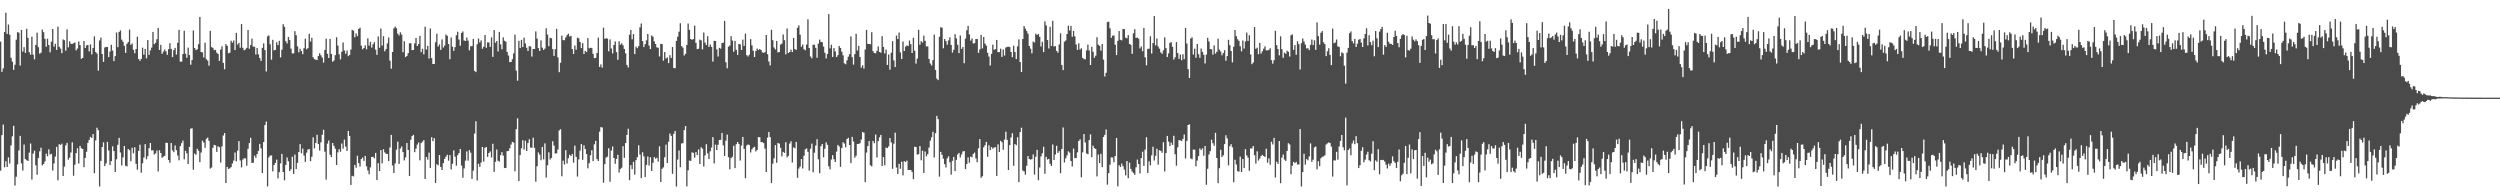 <svg xmlns="http://www.w3.org/2000/svg" width="1920" height="150"><path d="M0 31.951h1v99.141H0zM1 55.186h1v48.601H1zM2 52.507h1v43.128H2zM3 24.553h1v103.969H3zM4 9.790h1v114.005H4zM5 26.077h1v102.158H5zM6 18.857h1v102.007H6zM7 26.641h1v98.967H7zM8 44.379h1v67.300H8zM9 47.320h1v57.405H9zM10 53.648h1v42.964H10zM11 49.691h1v92.800H11zM12 30.472h1v105.263H12zM13 24.690h1v101.505H13zM14 25.103h1v90.474H14zM15 50.340h1v53.995H15zM16 22.985h1v102.465H16zM17 39.617h1v91.328H17zM18 36.204h1v74.813H18zM19 40.529h1v81.647H19zM20 22.124h1v100.897H20zM21 29.074h1v94.551H21zM22 40.074h1v77.116H22zM23 42.033h1v68.214H23zM24 28.215h1v109.669H24zM25 41.937h1v75.999H25zM26 45.582h1v70.089H26zM27 34.472h1v92.486H27zM28 25.106h1v109.107H28zM29 36.257h1v85.058H29zM30 41.228h1v74.994H30zM31 40.458h1v73.000H31zM32 22.727h1v104.288H32zM33 24.729h1v101.242H33zM34 29.817h1v94.166H34zM35 35.897h1v82.135H35zM36 29.770h1v90.248H36zM37 34.562h1v80.123H37zM38 40.251h1v78.435H38zM39 31.991h1v86.104H39zM40 22.280h1v108.696H40zM41 35.819h1v89.735H41zM42 33.624h1v86.588H42zM43 38.342h1v74.472H43zM44 20.423h1v118.044H44zM45 35.941h1v74.793H45zM46 37.336h1v73.976H46zM47 40.862h1v69.470H47zM48 30.241h1v104.932H48zM49 30.889h1v97.063H49zM50 38.928h1v72.760H50zM51 22.541h1v87.195H51zM52 36.333h1v86.303H52zM53 31.733h1v89.361H53zM54 33.636h1v83.482H54zM55 33.814h1v75.451H55zM56 33.188h1v101.787H56zM57 32.605h1v93.932H57zM58 38.643h1v78.960H58zM59 37.258h1v76.622H59zM60 31.835h1v93.770H60zM61 34.638h1v77.427H61zM62 45.182h1v68.661H62zM63 44.481h1v69.954H63zM64 31.507h1v96.911H64zM65 36.811h1v84.421H65zM66 34.886h1v81.669H66zM67 34.550h1v75.164H67zM68 39.491h1v67.920H68zM69 34.056h1v71.057H69zM70 41.753h1v64.157H70zM71 36.882h1v66.070H71zM72 27.899h1v105.132H72zM73 39.967h1v67.856H73zM74 41.052h1v57.073H74zM75 54.285h1v45.714H75zM76 31.069h1v112.126H76zM77 28.827h1v94.720H77zM78 41.496h1v71.388H78zM79 47.524h1v61.788H79zM80 36.478h1v91.049H80zM81 36.016h1v89.464H81zM82 36.159h1v72.779H82zM83 43.865h1v71.685H83zM84 39.591h1v87.225H84zM85 34.377h1v89.353H85zM86 38.807h1v73.555H86zM87 46.960h1v69.035H87zM88 43.091h1v89.009H88zM89 24.983h1v97.370H89zM90 36.238h1v74.986H90zM91 24.545h1v81.359H91zM92 23.344h1v93.773H92zM93 30.405h1v96.721H93zM94 32.064h1v88.807H94zM95 35.162h1v76.954H95zM96 40.666h1v86.652H96zM97 33.622h1v94.189H97zM98 32.357h1v82.068H98zM99 22.741h1v92.684H99zM100 34.395h1v89.459H100zM101 33.432h1v80.033H101zM102 38.231h1v79.542H102zM103 40.896h1v72.227H103zM104 37.614h1v88.260H104zM105 28.178h1v102.146H105zM106 45.319h1v70.617H106zM107 46.687h1v64.414H107zM108 45.140h1v87.499H108zM109 36.634h1v88.792H109zM110 41.970h1v79.040H110zM111 37.562h1v73.133H111zM112 44.782h1v77.541H112zM113 30.750h1v89.219H113zM114 42.151h1v71.608H114zM115 38.675h1v71.163H115zM116 36.556h1v78.996H116zM117 24.507h1v90.917H117zM118 33.943h1v84.760H118zM119 32.888h1v84.898H119zM120 30.138h1v85.478H120zM121 21.382h1v110.294H121zM122 38.415h1v76.965H122zM123 34.439h1v83.068H123zM124 41.297h1v79.879H124zM125 39.648h1v80.636H125zM126 38.055h1v81.629H126zM127 39.444h1v70.183H127zM128 42.089h1v67.706H128zM129 37.755h1v85.200H129zM130 33.200h1v91.794H130zM131 37.606h1v72.215H131zM132 43.841h1v71.589H132zM133 38.503h1v78.367H133zM134 36.783h1v74.922H134zM135 41.905h1v73.467H135zM136 32.834h1v86.609H136zM137 22.948h1v100.186H137zM138 47.306h1v64.912H138zM139 47.366h1v62.614H139zM140 41.496h1v66.482H140zM141 23.629h1v98.739H141zM142 41.209h1v74.613H142zM143 44.353h1v73.406H143zM144 36.583h1v89.422H144zM145 42.275h1v70.587H145zM146 49.714h1v49.061H146zM147 46.113h1v52.408H147zM148 23.329h1v107.002H148zM149 36.852h1v81.114H149zM150 38.522h1v80.379H150zM151 37.816h1v76.470H151zM152 33.929h1v81.896H152zM153 13.014h1v111.527H153zM154 39.953h1v77.208H154zM155 40.266h1v67.761H155zM156 44.132h1v65.394H156zM157 32.752h1v80.783H157zM158 45.487h1v61.125H158zM159 46.532h1v59.147H159zM160 50.424h1v57.697H160zM161 23.642h1v105.838H161zM162 36.168h1v92.515H162zM163 36.784h1v76.764H163zM164 38.526h1v72.714H164zM165 38.226h1v73.432H165zM166 40.454h1v76.182H166zM167 41.478h1v70.926H167zM168 46.738h1v66.360H168zM169 38.085h1v86.773H169zM170 35.589h1v76.846H170zM171 48.291h1v55.819H171zM172 53.214h1v48.976H172zM173 33.858h1v106.738H173zM174 35.235h1v92.963H174zM175 40.925h1v88.891H175zM176 40.484h1v88.769H176zM177 31.283h1v97.083H177zM178 32.759h1v92.808H178zM179 31.078h1v92.275H179zM180 38.466h1v78.698H180zM181 25.180h1v98.758H181zM182 34.227h1v81.486H182zM183 32.917h1v75.492H183zM184 36.681h1v86.607H184zM185 18.485h1v110.062H185zM186 36.712h1v85.843H186zM187 38.627h1v82.847H187zM188 37.999h1v83.678H188zM189 36.745h1v90.551H189zM190 23.023h1v91.267H190zM191 37.403h1v72.473H191zM192 34.600h1v71.214H192zM193 29.642h1v95.510H193zM194 35.813h1v89.179H194zM195 35.883h1v83.662H195zM196 41.840h1v79.350H196zM197 36.839h1v81.480H197zM198 41.712h1v74.158H198zM199 44.581h1v65.939H199zM200 46.817h1v67.158H200zM201 36.758h1v96.149H201zM202 33.355h1v75.738H202zM203 38.475h1v57.555H203zM204 54.907h1v38.497H204zM205 27.891h1v115.281H205zM206 27.200h1v93.686H206zM207 33.994h1v85.433H207zM208 45.838h1v73.540H208zM209 30.553h1v101.091H209zM210 38.648h1v88.088H210zM211 38.306h1v86.835H211zM212 32.532h1v90.032H212zM213 34.700h1v102.291H213zM214 31.340h1v100.879H214zM215 44.069h1v81.418H215zM216 38.189h1v79.957H216zM217 18.579h1v113.529H217zM218 20.590h1v117.895H218zM219 31.682h1v95.011H219zM220 33.376h1v87.573H220zM221 28.423h1v95.429H221zM222 30.768h1v100.663H222zM223 37.400h1v92.602H223zM224 41.014h1v79.340H224zM225 41.007h1v92.541H225zM226 23.939h1v94.719H226zM227 27.009h1v102.832H227zM228 35.598h1v89.499H228zM229 40.193h1v76.538H229zM230 37.480h1v73.237H230zM231 39.239h1v78.449H231zM232 41.619h1v72.505H232zM233 37.018h1v82.408H233zM234 29.754h1v94.535H234zM235 37.828h1v79.427H235zM236 36.969h1v77.919H236zM237 25.972h1v88.481H237zM238 31.965h1v91.846H238zM239 29.078h1v91.355H239zM240 43.955h1v61.492H240zM241 45.417h1v68.542H241zM242 45.821h1v63.991H242zM243 46.149h1v57.396H243zM244 43.029h1v67.614H244zM245 40.912h1v74.749H245zM246 42.513h1v66.783H246zM247 44.249h1v59.227H247zM248 48.099h1v51.554H248zM249 38.336h1v78.121H249zM250 29.673h1v108.270H250zM251 41.324h1v68.945H251zM252 44.541h1v63.351H252zM253 29.849h1v88.962H253zM254 41.424h1v79.173H254zM255 47.368h1v62.451H255zM256 46.512h1v65.507H256zM257 42.395h1v71.807H257zM258 28.602h1v98.050H258zM259 34.997h1v82.039H259zM260 41.710h1v72.894H260zM261 45.642h1v70.869H261zM262 39.761h1v70.400H262zM263 32.638h1v81.538H263zM264 38.797h1v68.409H264zM265 41.263h1v71.263H265zM266 38.827h1v77.131H266zM267 43.168h1v57.382H267zM268 42.215h1v62.181H268zM269 38.043h1v103.981H269zM270 22.921h1v112.091H270zM271 23.562h1v111.902H271zM272 28.596h1v98.039H272zM273 25.685h1v103.066H273zM274 27.736h1v91.855H274zM275 22.210h1v103.018H275zM276 21.250h1v106.666H276zM277 35.077h1v87.038H277zM278 37.859h1v83.146H278zM279 36.877h1v86.728H279zM280 34.826h1v84.892H280zM281 37.826h1v89.921H281zM282 29.459h1v101.475H282zM283 35.040h1v98.821H283zM284 32.097h1v96.490H284zM285 36.559h1v84.030H285zM286 34.004h1v86.383H286zM287 32.393h1v89.151H287zM288 38.147h1v79.330H288zM289 42.162h1v96.114H289zM290 28.014h1v97.304H290zM291 36.649h1v94.729H291zM292 21.920h1v93.307H292zM293 34.967h1v90.535H293zM294 27.811h1v86.850H294zM295 39.394h1v77.654H295zM296 37.714h1v80.397H296zM297 33.324h1v84.953H297zM298 28.843h1v94.832H298zM299 46.563h1v66.696H299zM300 52.716h1v50.839H300zM301 39.931h1v87.134H301zM302 21.800h1v111.095H302zM303 20.385h1v105.109H303zM304 21.677h1v93.266H304zM305 25.851h1v82.946H305zM306 27.236h1v98.651H306zM307 24.807h1v89.246H307zM308 26.555h1v85.910H308zM309 40.083h1v76.726H309zM310 31.708h1v91.501H310zM311 43.848h1v77.054H311zM312 42.948h1v66.854H312zM313 40.840h1v74.379H313zM314 33.251h1v101.935H314zM315 33.153h1v74.158H315zM316 38.506h1v66.009H316zM317 38.364h1v65.190H317zM318 33.321h1v83.553H318zM319 29.116h1v85.048H319zM320 35.336h1v75.740H320zM321 33.846h1v75.558H321zM322 27.552h1v95.566H322zM323 40.057h1v69.816H323zM324 37.404h1v71.452H324zM325 41.730h1v65.889H325zM326 20.486h1v117.007H326zM327 38.032h1v82.540H327zM328 35.170h1v87.383H328zM329 44.956h1v72.249H329zM330 21.856h1v107.107H330zM331 44.664h1v60.713H331zM332 49.146h1v59.314H332zM333 49.078h1v57.014H333zM334 32.440h1v108.052H334zM335 25.921h1v100.173H335zM336 35.718h1v91.288H336zM337 34.165h1v84.857H337zM338 38.273h1v89.939H338zM339 30.251h1v100.302H339zM340 36.496h1v88.770H340zM341 34.997h1v87.063H341zM342 26.516h1v93.789H342zM343 27.436h1v91.403H343zM344 33.788h1v89.617H344zM345 45.494h1v73.579H345zM346 28.754h1v101.331H346zM347 35.767h1v90.025H347zM348 39.041h1v76.467H348zM349 36.177h1v84.139H349zM350 27.095h1v100.134H350zM351 24.384h1v94.817H351zM352 30.380h1v87.165H352zM353 35.114h1v79.316H353zM354 25.287h1v101.852H354zM355 24.158h1v112.353H355zM356 31.058h1v98.277H356zM357 31.510h1v91.891H357zM358 28.811h1v87.471H358zM359 31.216h1v92.167H359zM360 38.666h1v76.629H360zM361 35.541h1v81.709H361zM362 35.452h1v101.915H362zM363 29.880h1v101.181H363zM364 54.442h1v48.181H364zM365 55.354h1v37.768H365zM366 34.000h1v104.615H366zM367 29.573h1v96.256H367zM368 32.595h1v95.547H368zM369 31.034h1v93.797H369zM370 37.405h1v75.480H370zM371 35.883h1v88.209H371zM372 26.877h1v86.658H372zM373 36.667h1v76.259H373zM374 32.554h1v87.937H374zM375 32.604h1v84.906H375zM376 35.973h1v80.283H376zM377 28.700h1v92.216H377zM378 43.661h1v66.731H378zM379 23.028h1v108.953H379zM380 32.827h1v91.438H380zM381 31.473h1v83.373H381zM382 39.531h1v83.894H382zM383 24.485h1v99.609H383zM384 34.038h1v85.133H384zM385 37.860h1v78.998H385zM386 28.737h1v90.792H386zM387 31.284h1v97.791H387zM388 32.054h1v96.874H388zM389 39.893h1v76.222H389zM390 42.658h1v73.285H390zM391 47.650h1v66.301H391zM392 47.627h1v63.447H392zM393 45.461h1v63.506H393zM394 41.027h1v68.513H394zM395 26.585h1v105.016H395zM396 54.215h1v44.994H396zM397 61.993h1v28.891H397zM398 31.353h1v107.735H398zM399 36.892h1v82.194H399zM400 30.619h1v83.240H400zM401 36.129h1v71.574H401zM402 28.921h1v85.981H402zM403 33.382h1v74.675H403zM404 36.654h1v79.337H404zM405 39.214h1v70.726H405zM406 35.439h1v71.583H406zM407 35.716h1v77.616H407zM408 43.485h1v70.012H408zM409 37.641h1v68.162H409zM410 37.610h1v75.963H410zM411 24.112h1v115.447H411zM412 29.657h1v98.049H412zM413 36.933h1v80.141H413zM414 39.176h1v79.582H414zM415 31.032h1v92.049H415zM416 36.605h1v76.250H416zM417 38.326h1v84.113H417zM418 37.346h1v72.770H418zM419 21.727h1v114.605H419zM420 26.539h1v100.398H420zM421 35.456h1v81.537H421zM422 29.019h1v93.484H422zM423 29.381h1v91.925H423zM424 37.666h1v70.844H424zM425 42.976h1v68.905H425zM426 37.787h1v80.177H426zM427 22.127h1v95.583H427zM428 44.079h1v70.778H428zM429 55.434h1v44.743H429zM430 48.252h1v50.991H430zM431 27.418h1v107.953H431zM432 30.836h1v92.532H432zM433 30.858h1v95.523H433zM434 28.717h1v86.582H434zM435 26.961h1v98.659H435zM436 25.892h1v95.609H436zM437 28.012h1v90.824H437zM438 27.480h1v92.302H438zM439 37.669h1v80.606H439zM440 41.472h1v83.399H440zM441 34.981h1v76.827H441zM442 38.186h1v82.263H442zM443 28.990h1v106.629H443zM444 29.387h1v93.040H444zM445 32.256h1v83.481H445zM446 36.916h1v73.750H446zM447 33.109h1v89.620H447zM448 41.470h1v70.141H448zM449 38.993h1v75.430H449zM450 39.995h1v78.351H450zM451 29.305h1v99.991H451zM452 37.082h1v88.243H452zM453 36.653h1v82.566H453zM454 36.893h1v78.478H454zM455 41.364h1v82.370H455zM456 44.684h1v66.161H456zM457 44.426h1v63.781H457zM458 40.716h1v81.473H458zM459 28.858h1v94.796H459zM460 51.411h1v49.707H460zM461 49.481h1v48.169H461zM462 51.923h1v45.958H462zM463 21.254h1v119.078H463zM464 29.807h1v96.299H464zM465 29.334h1v91.684H465zM466 29.627h1v90.673H466zM467 39.436h1v74.419H467zM468 30.258h1v109.309H468zM469 37.228h1v78.442H469zM470 41.013h1v71.476H470zM471 34.553h1v86.803H471zM472 31.774h1v94.015H472zM473 40.017h1v82.065H473zM474 45.939h1v72.943H474zM475 31.670h1v100.829H475zM476 34.314h1v95.449H476zM477 33.218h1v95.561H477zM478 34.817h1v77.492H478zM479 37.556h1v83.659H479zM480 40.972h1v68.898H480zM481 49.878h1v53.754H481zM482 51.803h1v47.053H482zM483 26.692h1v111.721H483zM484 22.997h1v103.803H484zM485 30.185h1v99.711H485zM486 26.185h1v98.152H486zM487 41.514h1v92.574H487zM488 35.808h1v87.175H488zM489 36.990h1v83.744H489zM490 35.427h1v76.196H490zM491 20.991h1v97.719H491zM492 18.005h1v118.823H492zM493 31.516h1v85.434H493zM494 36.164h1v83.882H494zM495 33.914h1v102.077H495zM496 30.997h1v95.600H496zM497 26.040h1v94.142H497zM498 34.962h1v92.192H498zM499 37.689h1v83.042H499zM500 27.212h1v104.114H500zM501 28.231h1v96.821H501zM502 31.736h1v88.951H502zM503 33.800h1v88.085H503zM504 36.339h1v84.786H504zM505 36.695h1v87.408H505zM506 43.378h1v69.031H506zM507 33.587h1v106.222H507zM508 33.881h1v95.749H508zM509 46.602h1v81.949H509zM510 39.920h1v80.871H510zM511 44.979h1v66.084H511zM512 44.084h1v81.161H512zM513 48.488h1v60.380H513zM514 42.375h1v60.238H514zM515 44.504h1v59.834H515zM516 36.139h1v97.315H516zM517 52.224h1v50.529H517zM518 52.443h1v48.120H518zM519 31.381h1v111.863H519zM520 28.177h1v94.401H520zM521 24.307h1v91.241H521zM522 17.891h1v110.491H522zM523 35.371h1v74.861H523zM524 36.614h1v73.327H524zM525 42.652h1v57.219H525zM526 41.385h1v55.454H526zM527 34.469h1v108.643H527zM528 18.100h1v112.726H528zM529 22.958h1v100.315H529zM530 29.968h1v93.632H530zM531 30.625h1v86.390H531zM532 29.930h1v87.529H532zM533 19.655h1v101.365H533zM534 32.994h1v83.790H534zM535 37.734h1v81.349H535zM536 37.414h1v77.361H536zM537 30.475h1v95.517H537zM538 30.986h1v82.102H538zM539 37.955h1v76.272H539zM540 25.008h1v102.913H540zM541 32.734h1v86.604H541zM542 34.633h1v76.123H542zM543 27.815h1v89.937H543zM544 36.076h1v86.099H544zM545 34.226h1v81.928H545zM546 35.988h1v77.339H546zM547 47.304h1v57.995H547zM548 31.348h1v94.118H548zM549 31.491h1v79.566H549zM550 37.885h1v77.298H550zM551 43.406h1v67.821H551zM552 36.786h1v70.745H552zM553 37.368h1v70.072H553zM554 33.069h1v69.022H554zM555 32.785h1v78.808H555zM556 16.008h1v103.775H556zM557 47.811h1v60.233H557zM558 52.489h1v50.888H558zM559 35.858h1v84.862H559zM560 34.921h1v95.098H560zM561 27.775h1v93.618H561zM562 31.119h1v89.241H562zM563 39.737h1v72.211H563zM564 31.362h1v97.784H564zM565 38.240h1v72.487H565zM566 42.189h1v66.866H566zM567 33.725h1v76.855H567zM568 34.051h1v89.222H568zM569 38.382h1v73.386H569zM570 30.398h1v74.791H570zM571 35.263h1v79.029H571zM572 25.821h1v111.023H572zM573 42.345h1v69.396H573zM574 43.377h1v67.526H574zM575 41.941h1v69.461H575zM576 30.055h1v87.048H576zM577 34.834h1v79.878H577zM578 38.968h1v74.451H578zM579 43.794h1v68.926H579zM580 39.187h1v77.135H580zM581 37.285h1v77.936H581zM582 38.473h1v66.778H582zM583 37.641h1v67.798H583zM584 38.419h1v70.669H584zM585 40.174h1v68.998H585zM586 40.554h1v69.348H586zM587 40.075h1v74.075H587zM588 26.857h1v105.280H588zM589 41.639h1v64.053H589zM590 47.260h1v54.046H590zM591 50.240h1v55.066H591zM592 22.816h1v117.801H592zM593 30.877h1v94.823H593zM594 36.508h1v85.075H594zM595 38.009h1v73.470H595zM596 31.426h1v93.592H596zM597 40.296h1v69.474H597zM598 39.943h1v70.403H598zM599 34.193h1v79.310H599zM600 33.480h1v86.656H600zM601 26.492h1v90.164H601zM602 30.853h1v86.605H602zM603 41.772h1v67.457H603zM604 21.815h1v99.024H604zM605 40.682h1v78.952H605zM606 39.920h1v70.385H606zM607 38.099h1v70.422H607zM608 40.005h1v84.796H608zM609 29.146h1v84.011H609zM610 37.674h1v76.263H610zM611 38.276h1v70.722H611zM612 21.358h1v115.212H612zM613 19.439h1v110.050H613zM614 26.682h1v101.277H614zM615 35.953h1v86.182H615zM616 34.187h1v95.262H616zM617 37.818h1v81.789H617zM618 38.610h1v76.085H618zM619 34.228h1v79.744H619zM620 14.829h1v101.766H620zM621 36.901h1v94.163H621zM622 43.368h1v70.823H622zM623 44.762h1v65.544H623zM624 34.380h1v97.950H624zM625 34.348h1v82.966H625zM626 36.687h1v75.081H626zM627 44.316h1v62.601H627zM628 33.525h1v88.860H628zM629 30.395h1v102.598H629zM630 32.154h1v80.152H630zM631 32.471h1v78.102H631zM632 35.803h1v84.963H632zM633 40.476h1v73.743H633zM634 44.925h1v64.447H634zM635 41.396h1v69.850H635zM636 10.843h1v116.852H636zM637 37.141h1v92.942H637zM638 34.353h1v88.157H638zM639 43.700h1v75.432H639zM640 36.959h1v85.332H640zM641 39.520h1v84.884H641zM642 43.851h1v72.602H642zM643 42.415h1v68.899H643zM644 35.254h1v77.232H644zM645 36.833h1v91.302H645zM646 39.658h1v74.065H646zM647 42.504h1v66.727H647zM648 48.632h1v61.662H648zM649 49.343h1v63.825H649zM650 46.358h1v60.408H650zM651 43.543h1v62.268H651zM652 41.624h1v69.716H652zM653 27.937h1v97.334H653zM654 43.871h1v61.236H654zM655 49.593h1v59.040H655zM656 41.559h1v79.531H656zM657 25.966h1v93.612H657zM658 38.751h1v71.862H658zM659 35.204h1v75.352H659zM660 43.724h1v66.235H660zM661 51.912h1v55.298H661zM662 50.131h1v51.258H662zM663 52.676h1v49.262H663zM664 37.987h1v101.935H664zM665 22.935h1v94.267H665zM666 33.701h1v78.532H666zM667 33.815h1v74.449H667zM668 33.983h1v92.916H668zM669 24.731h1v103.073H669zM670 39.293h1v68.931H670zM671 40.699h1v69.292H671zM672 40.884h1v62.446H672zM673 39.027h1v81.930H673zM674 35.620h1v72.819H674zM675 39.957h1v65.521H675zM676 40.491h1v63.110H676zM677 27.785h1v99.713H677zM678 36.051h1v84.601H678zM679 41.040h1v85.910H679zM680 38.057h1v75.303H680zM681 49.856h1v63.892H681zM682 41.865h1v70.568H682zM683 53.503h1v52.502H683zM684 40.503h1v68.917H684zM685 31.594h1v98.045H685zM686 46.370h1v63.987H686zM687 51.516h1v50.356H687zM688 27.269h1v101.399H688zM689 29.993h1v103.569H689zM690 25.004h1v100.831H690zM691 40.242h1v89.323H691zM692 45.297h1v78.894H692zM693 31.864h1v102.823H693zM694 39.178h1v84.613H694zM695 35.842h1v88.632H695zM696 34.898h1v88.423H696zM697 35.273h1v95.318H697zM698 31.139h1v99.390H698zM699 33.871h1v96.733H699zM700 40.699h1v91.366H700zM701 28.988h1v108.653H701zM702 38.889h1v73.803H702zM703 48.835h1v64.049H703zM704 44.999h1v73.775H704zM705 22.873h1v95.568H705zM706 34.364h1v77.824H706zM707 31.570h1v91.491H707zM708 32.668h1v83.106H708zM709 27.356h1v105.480H709zM710 31.323h1v85.061H710zM711 35.690h1v84.358H711zM712 35.627h1v82.778H712zM713 45.280h1v68.095H713zM714 48.718h1v59.313H714zM715 50.302h1v55.109H715zM716 46.172h1v55.023H716zM717 26.600h1v94.326H717zM718 53.710h1v48.593H718zM719 60.384h1v28.592H719zM720 61.546h1v29.947H720zM721 28.211h1v107.481H721zM722 20.966h1v95.679H722zM723 21.217h1v97.712H723zM724 37.069h1v84.795H724zM725 29.997h1v96.076H725zM726 31.600h1v96.992H726zM727 34.289h1v87.382H727zM728 31.040h1v88.973H728zM729 28.672h1v96.023H729zM730 34.519h1v99.629H730zM731 40.400h1v83.104H731zM732 38.237h1v82.265H732zM733 26.271h1v105.121H733zM734 29.466h1v93.312H734zM735 34.392h1v84.219H735zM736 40.794h1v76.652H736zM737 27.261h1v93.666H737zM738 37.549h1v81.033H738zM739 36.074h1v80.323H739zM740 48.571h1v67.394H740zM741 29.654h1v100.169H741zM742 23.234h1v102.754H742zM743 19.872h1v100.934H743zM744 26.474h1v98.523H744zM745 31.190h1v89.095H745zM746 29.565h1v91.214H746zM747 33.366h1v84.800H747zM748 33.164h1v84.015H748zM749 30.011h1v91.687H749zM750 29.880h1v94.706H750zM751 40.627h1v73.244H751zM752 37.916h1v68.865H752zM753 26.792h1v109.779H753zM754 37.190h1v98.182H754zM755 28.434h1v84.736H755zM756 33.472h1v78.086H756zM757 35.028h1v73.905H757zM758 40.492h1v79.920H758zM759 43.436h1v68.132H759zM760 50.316h1v64.932H760zM761 41.363h1v71.580H761zM762 34.291h1v79.900H762zM763 38.191h1v75.135H763zM764 37.731h1v75.325H764zM765 30.681h1v104.417H765zM766 40.047h1v70.813H766zM767 40.024h1v76.738H767zM768 37.399h1v70.749H768zM769 43.737h1v65.515H769zM770 38.045h1v76.990H770zM771 42.666h1v64.555H771zM772 36.544h1v64.637H772zM773 35.924h1v71.456H773zM774 35.882h1v94.675H774zM775 36.141h1v75.329H775zM776 39.955h1v65.625H776zM777 43.932h1v58.440H777zM778 35.120h1v92.177H778zM779 39.993h1v70.650H779zM780 45.361h1v66.189H780zM781 35.591h1v69.836H781zM782 30.278h1v109.590H782zM783 47.624h1v53.849H783zM784 55.344h1v42.737H784zM785 29.944h1v101.008H785zM786 19.948h1v111.623H786zM787 21.955h1v112.173H787zM788 23.807h1v103.469H788zM789 25.834h1v94.015H789zM790 35.349h1v86.746H790zM791 37.396h1v85.205H791zM792 40.954h1v81.260H792zM793 31.900h1v86.724H793zM794 32.614h1v101.463H794zM795 25.788h1v94.567H795zM796 26.883h1v88.139H796zM797 26.075h1v112.321H797zM798 28.259h1v100.367H798zM799 35.681h1v84.448H799zM800 32.110h1v85.671H800zM801 40.036h1v72.681H801zM802 16.457h1v116.973H802zM803 19.507h1v100.913H803zM804 30.696h1v91.821H804zM805 37.207h1v84.812H805zM806 20.575h1v105.218H806zM807 35.265h1v92.198H807zM808 15.979h1v94.962H808zM809 35.684h1v87.186H809zM810 35.428h1v83.275H810zM811 39.080h1v72.910H811zM812 40.454h1v77.000H812zM813 34.126h1v81.928H813zM814 25.618h1v107.416H814zM815 49.850h1v64.594H815zM816 53.876h1v44.011H816zM817 32.075h1v92.715H817zM818 31.080h1v90.503H818zM819 26.104h1v93.247H819zM820 19.771h1v96.459H820zM821 23.379h1v93.870H821zM822 19.895h1v103.754H822zM823 28.241h1v99.665H823zM824 23.766h1v90.351H824zM825 27.928h1v93.549H825zM826 34.073h1v87.290H826zM827 38.311h1v78.684H827zM828 33.286h1v75.074H828zM829 38.027h1v69.004H829zM830 37.073h1v99.102H830zM831 44.447h1v72.525H831zM832 45.427h1v57.536H832zM833 45.513h1v63.887H833zM834 38.701h1v79.161H834zM835 34.253h1v84.154H835zM836 38.685h1v68.947H836zM837 49.897h1v53.338H837zM838 35.952h1v84.783H838zM839 39.740h1v72.113H839zM840 44.392h1v69.384H840zM841 42.737h1v71.711H841zM842 28.575h1v106.877H842zM843 34.381h1v84.305H843zM844 35.200h1v90.057H844zM845 38.839h1v79.263H845zM846 33.721h1v94.687H846zM847 45.788h1v59.372H847zM848 58.704h1v44.891H848zM849 55.891h1v43.536H849zM850 16.960h1v124.883H850zM851 16.644h1v116.332H851zM852 21.735h1v104.740H852zM853 29.046h1v91.821H853zM854 27.491h1v93.518H854zM855 27.180h1v97.421H855zM856 34.298h1v85.523H856zM857 42.314h1v63.631H857zM858 31.324h1v111.855H858zM859 23.881h1v102.993H859zM860 30.617h1v97.635H860zM861 31.024h1v94.621H861zM862 22.165h1v105.452H862zM863 22.362h1v107.878H863zM864 28.991h1v105.700H864zM865 29.439h1v94.189H865zM866 26.973h1v109.909H866zM867 33.717h1v91.190H867zM868 34.397h1v95.268H868zM869 41.338h1v90.392H869zM870 25.570h1v107.275H870zM871 22.417h1v111.869H871zM872 29.102h1v99.422H872zM873 28.881h1v93.712H873zM874 29.767h1v96.210H874zM875 37.157h1v96.055H875zM876 35.617h1v85.777H876zM877 39.298h1v77.182H877zM878 21.445h1v105.965H878zM879 43.997h1v70.899H879zM880 50.168h1v55.204H880zM881 37.513h1v95.289H881zM882 37.412h1v86.469H882zM883 27.845h1v99.079H883zM884 41.100h1v78.220H884zM885 33.062h1v79.611H885zM886 12.322h1v110.967H886zM887 34.828h1v84.830H887zM888 29.581h1v84.647H888zM889 35.671h1v90.779H889zM890 37.359h1v78.065H890zM891 40.237h1v75.642H891zM892 41.300h1v75.989H892zM893 38.659h1v70.535H893zM894 28.673h1v103.011H894zM895 36.953h1v80.654H895zM896 43.761h1v60.645H896zM897 41.006h1v67.758H897zM898 32.936h1v79.242H898zM899 32.424h1v77.091H899zM900 35.876h1v75.456H900zM901 45.711h1v58.559H901zM902 43.978h1v74.488H902zM903 32.324h1v94.929H903zM904 40.758h1v72.380H904zM905 45.209h1v62.361H905zM906 41.881h1v65.985H906zM907 46.211h1v62.150H907zM908 41.689h1v65.002H908zM909 45.401h1v57.901H909zM910 21.475h1v100.203H910zM911 33.436h1v74.744H911zM912 53.112h1v42.874H912zM913 59.898h1v35.590H913zM914 29.526h1v92.171H914zM915 28.706h1v93.660H915zM916 41.896h1v72.990H916zM917 37.378h1v77.548H917zM918 44.360h1v83.361H918zM919 33.762h1v89.510H919zM920 41.584h1v78.334H920zM921 44.388h1v69.584H921zM922 37.270h1v77.986H922zM923 39.859h1v74.075H923zM924 42.036h1v77.577H924zM925 48.736h1v63.399H925zM926 41.928h1v100.024H926zM927 29.021h1v100.638H927zM928 31.870h1v86.760H928zM929 37.619h1v78.435H929zM930 37.849h1v69.450H930zM931 41.972h1v67.997H931zM932 34.797h1v77.124H932zM933 41.200h1v60.783H933zM934 39.764h1v81.588H934zM935 29.711h1v111.001H935zM936 38.102h1v91.053H936zM937 39.537h1v75.526H937zM938 42.497h1v78.115H938zM939 40.741h1v78.481H939zM940 38.530h1v72.165H940zM941 46.654h1v57.236H941zM942 43.053h1v63.212H942zM943 30.592h1v96.360H943zM944 34.737h1v77.524H944zM945 39.182h1v71.562H945zM946 47.914h1v65.226H946zM947 35.906h1v104.058H947zM948 23.079h1v99.673H948zM949 27.801h1v98.581H949zM950 30.142h1v101.342H950zM951 31.359h1v100.462H951zM952 35.518h1v84.780H952zM953 39.430h1v92.686H953zM954 31.060h1v91.058H954zM955 37.286h1v91.773H955zM956 31.799h1v82.735H956zM957 25.014h1v94.357H957zM958 31.458h1v89.648H958zM959 27.091h1v104.083H959zM960 41.842h1v72.199H960zM961 49.299h1v64.666H961zM962 48.044h1v64.104H962zM963 20.811h1v98.404H963zM964 37.504h1v88.148H964zM965 36.589h1v79.648H965zM966 41.647h1v81.633H966zM967 32.917h1v88.867H967zM968 41.142h1v78.671H968zM969 39.381h1v79.559H969zM970 37.445h1v82.380H970zM971 35.594h1v84.909H971zM972 38.647h1v75.575H972zM973 38.706h1v86.215H973zM974 38.308h1v83.338H974zM975 37.077h1v89.371H975zM976 46.198h1v62.644H976zM977 48.905h1v62.057H977zM978 46.201h1v59.669H978zM979 23.661h1v112.665H979zM980 34.657h1v89.576H980zM981 37.619h1v88.284H981zM982 42.484h1v65.810H982zM983 27.883h1v112.813H983zM984 37.770h1v83.243H984zM985 44.398h1v74.287H985zM986 40.414h1v82.151H986zM987 41.355h1v82.250H987zM988 38.959h1v76.959H988zM989 39.746h1v70.229H989zM990 43.417h1v67.517H990zM991 27.063h1v106.728H991zM992 26.489h1v100.800H992zM993 38.223h1v86.098H993zM994 34.608h1v90.666H994zM995 42.036h1v82.260H995zM996 31.729h1v94.558H996zM997 33.880h1v92.475H997zM998 53.416h1v45.704H998zM999 33.194h1v110.020H999zM1000 29.536h1v102.640H1000zM1001 31.860h1v86.220H1001zM1002 34.205h1v92.186H1002zM1003 37.191h1v84.969H1003zM1004 37.028h1v86.130H1004zM1005 38.477h1v81.688H1005zM1006 34.458h1v75.670H1006zM1007 30.381h1v93.937H1007zM1008 34.673h1v87.959H1008zM1009 30.927h1v82.297H1009zM1010 38.292h1v74.207H1010zM1011 17.183h1v112.864H1011zM1012 27.740h1v96.052H1012zM1013 34.310h1v93.285H1013zM1014 25.120h1v96.444H1014zM1015 23.901h1v96.573H1015zM1016 32.441h1v87.652H1016zM1017 33.888h1v85.362H1017zM1018 43.108h1v67.920H1018zM1019 39.361h1v70.763H1019zM1020 37.039h1v72.336H1020zM1021 42.180h1v67.686H1021zM1022 50.003h1v62.630H1022zM1023 21.962h1v113.691H1023zM1024 33.198h1v89.977H1024zM1025 32.690h1v90.545H1025zM1026 30.317h1v86.314H1026zM1027 35.579h1v87.069H1027zM1028 36.133h1v76.414H1028zM1029 43.202h1v65.005H1029zM1030 40.201h1v63.476H1030zM1031 40.904h1v72.207H1031zM1032 50.434h1v65.022H1032zM1033 64.198h1v26.120H1033zM1034 40.443h1v101.909H1034zM1035 36.810h1v78.423H1035zM1036 25.489h1v88.514H1036zM1037 24.097h1v95.136H1037zM1038 31.521h1v78.622H1038zM1039 33.292h1v74.615H1039zM1040 29.841h1v80.897H1040zM1041 36.045h1v68.483H1041zM1042 33.545h1v76.417H1042zM1043 30.528h1v98.554H1043zM1044 29.895h1v96.970H1044zM1045 32.700h1v83.132H1045zM1046 36.099h1v76.942H1046zM1047 29.447h1v95.187H1047zM1048 26.042h1v96.603H1048zM1049 21.727h1v96.952H1049zM1050 34.883h1v81.666H1050zM1051 27.082h1v95.979H1051zM1052 32.319h1v91.617H1052zM1053 34.730h1v83.350H1053zM1054 31.243h1v77.214H1054zM1055 43.219h1v87.509H1055zM1056 23.799h1v99.400H1056zM1057 29.440h1v94.776H1057zM1058 36.213h1v78.352H1058zM1059 24.256h1v109.566H1059zM1060 22.330h1v100.486H1060zM1061 20.644h1v102.328H1061zM1062 41.971h1v80.826H1062zM1063 34.598h1v89.518H1063zM1064 36.048h1v90.403H1064zM1065 25.160h1v104.215H1065zM1066 32.061h1v93.578H1066zM1067 33.630h1v93.677H1067zM1068 33.685h1v91.691H1068zM1069 34.498h1v85.595H1069zM1070 28.441h1v95.389H1070zM1071 23.618h1v101.480H1071zM1072 27.526h1v101.539H1072zM1073 33.086h1v91.163H1073zM1074 36.317h1v78.458H1074zM1075 29.848h1v109.346H1075zM1076 27.204h1v107.472H1076zM1077 26.214h1v107.210H1077zM1078 26.816h1v98.197H1078zM1079 44.097h1v67.959H1079zM1080 27.426h1v106.286H1080zM1081 38.505h1v82.706H1081zM1082 38.816h1v72.166H1082zM1083 37.308h1v95.886H1083zM1084 27.982h1v86.710H1084zM1085 30.448h1v91.727H1085zM1086 31.752h1v83.670H1086zM1087 30.256h1v84.941H1087zM1088 31.656h1v105.557H1088zM1089 34.738h1v72.118H1089zM1090 48.300h1v53.211H1090zM1091 35.219h1v107.568H1091zM1092 30.680h1v89.185H1092zM1093 29.889h1v97.507H1093zM1094 38.375h1v78.968H1094zM1095 27.706h1v108.547H1095zM1096 11.992h1v109.114H1096zM1097 17.684h1v106.541H1097zM1098 18.221h1v104.352H1098zM1099 27.032h1v99.122H1099zM1100 30.176h1v95.280H1100zM1101 30.108h1v88.483H1101zM1102 41.082h1v73.911H1102zM1103 30.699h1v85.480H1103zM1104 29.495h1v104.813H1104zM1105 52.147h1v62.522H1105zM1106 45.848h1v55.993H1106zM1107 50.021h1v56.411H1107zM1108 18.432h1v122.054H1108zM1109 30.962h1v96.280H1109zM1110 18.401h1v98.781H1110zM1111 32.862h1v77.902H1111zM1112 26.606h1v85.998H1112zM1113 37.209h1v74.872H1113zM1114 38.837h1v66.343H1114zM1115 20.148h1v120.377H1115zM1116 31.971h1v101.169H1116zM1117 34.310h1v90.419H1117zM1118 32.519h1v87.376H1118zM1119 34.153h1v96.703H1119zM1120 20.136h1v113.740H1120zM1121 32.051h1v85.981H1121zM1122 31.358h1v76.451H1122zM1123 25.940h1v101.673H1123zM1124 29.828h1v90.827H1124zM1125 34.362h1v81.458H1125zM1126 45.092h1v61.714H1126zM1127 34.501h1v79.227H1127zM1128 27.386h1v112.584H1128zM1129 20.964h1v103.869H1129zM1130 34.785h1v84.853H1130zM1131 34.703h1v91.126H1131zM1132 36.875h1v81.922H1132zM1133 35.262h1v81.000H1133zM1134 45.432h1v71.404H1134zM1135 31.457h1v108.477H1135zM1136 16.277h1v116.244H1136zM1137 32.217h1v86.504H1137zM1138 47.020h1v63.430H1138zM1139 44.761h1v64.465H1139zM1140 26.119h1v104.817H1140zM1141 31.964h1v86.601H1141zM1142 31.299h1v83.370H1142zM1143 37.463h1v73.272H1143zM1144 31.261h1v86.867H1144zM1145 37.189h1v74.985H1145zM1146 39.123h1v74.884H1146zM1147 39.903h1v74.169H1147zM1148 36.962h1v74.606H1148zM1149 44.638h1v76.703H1149zM1150 44.237h1v81.437H1150zM1151 38.776h1v74.639H1151zM1152 29.478h1v107.837H1152zM1153 34.299h1v77.979H1153zM1154 42.685h1v66.400H1154zM1155 43.061h1v68.174H1155zM1156 23.259h1v99.464H1156zM1157 28.605h1v103.605H1157zM1158 32.584h1v77.210H1158zM1159 42.000h1v72.770H1159zM1160 14.886h1v117.246H1160zM1161 17.621h1v111.139H1161zM1162 33.060h1v98.436H1162zM1163 31.198h1v101.298H1163zM1164 33.017h1v96.391H1164zM1165 40.164h1v73.310H1165zM1166 37.523h1v82.169H1166zM1167 47.928h1v68.639H1167zM1168 40.230h1v80.983H1168zM1169 43.478h1v67.580H1169zM1170 53.157h1v49.788H1170zM1171 57.465h1v37.594H1171zM1172 17.808h1v111.674H1172zM1173 28.504h1v96.124H1173zM1174 32.262h1v89.666H1174zM1175 42.837h1v78.493H1175zM1176 41.811h1v65.406H1176zM1177 36.930h1v72.746H1177zM1178 50.556h1v63.684H1178zM1179 41.062h1v66.383H1179zM1180 23.616h1v115.902H1180zM1181 30.728h1v93.166H1181zM1182 25.417h1v109.213H1182zM1183 36.396h1v84.067H1183zM1184 17.009h1v116.477H1184zM1185 36.378h1v96.317H1185zM1186 48.371h1v74.953H1186zM1187 46.922h1v65.408H1187zM1188 29.331h1v107.593H1188zM1189 25.759h1v108.805H1189zM1190 29.355h1v107.435H1190zM1191 28.746h1v95.117H1191zM1192 27.689h1v94.280H1192zM1193 30.450h1v102.502H1193zM1194 26.468h1v103.882H1194zM1195 25.033h1v111.178H1195zM1196 28.064h1v95.340H1196zM1197 32.269h1v96.030H1197zM1198 26.707h1v92.640H1198zM1199 31.012h1v89.720H1199zM1200 27.165h1v102.578H1200zM1201 19.719h1v105.691H1201zM1202 35.713h1v97.732H1202zM1203 42.231h1v84.875H1203zM1204 20.262h1v103.460H1204zM1205 17.221h1v112.528H1205zM1206 21.724h1v108.382H1206zM1207 23.558h1v105.731H1207zM1208 31.864h1v78.548H1208zM1209 29.898h1v93.826H1209zM1210 41.237h1v68.476H1210zM1211 44.836h1v60.665H1211zM1212 26.222h1v112.339H1212zM1213 22.519h1v110.172H1213zM1214 29.165h1v98.948H1214zM1215 32.592h1v93.720H1215zM1216 35.304h1v86.207H1216zM1217 30.901h1v111.317H1217zM1218 41.761h1v64.915H1218zM1219 46.762h1v61.689H1219zM1220 24.354h1v118.054H1220zM1221 31.783h1v107.884H1221zM1222 40.050h1v84.541H1222zM1223 47.234h1v66.731H1223zM1224 29.406h1v96.764H1224zM1225 20.558h1v110.571H1225zM1226 28.906h1v106.538H1226zM1227 26.556h1v103.259H1227zM1228 31.653h1v96.988H1228zM1229 35.828h1v97.906H1229zM1230 34.093h1v87.803H1230zM1231 26.220h1v90.565H1231zM1232 31.567h1v99.458H1232zM1233 16.488h1v120.754H1233zM1234 39.881h1v82.270H1234zM1235 42.774h1v75.957H1235zM1236 40.872h1v92.856H1236zM1237 35.346h1v89.217H1237zM1238 35.777h1v81.291H1238zM1239 26.058h1v90.628H1239zM1240 35.897h1v77.765H1240zM1241 30.606h1v76.609H1241zM1242 35.441h1v75.266H1242zM1243 35.499h1v71.031H1243zM1244 32.734h1v100.461H1244zM1245 27.027h1v92.146H1245zM1246 28.626h1v96.256H1246zM1247 36.587h1v94.444H1247zM1248 34.771h1v89.776H1248zM1249 34.199h1v97.505H1249zM1250 43.043h1v74.135H1250zM1251 39.553h1v67.727H1251zM1252 35.377h1v105.060H1252zM1253 28.415h1v103.817H1253zM1254 34.536h1v88.186H1254zM1255 32.287h1v92.879H1255zM1256 31.262h1v90.931H1256zM1257 25.106h1v108.652H1257zM1258 25.185h1v104.280H1258zM1259 32.623h1v99.625H1259zM1260 30.191h1v94.631H1260zM1261 35.838h1v89.313H1261zM1262 31.161h1v88.292H1262zM1263 41.981h1v78.677H1263zM1264 37.074h1v97.103H1264zM1265 18.858h1v104.446H1265zM1266 36.191h1v91.447H1266zM1267 30.123h1v91.551H1267zM1268 36.515h1v77.356H1268zM1269 22.184h1v109.890H1269zM1270 14.517h1v108.648H1270zM1271 25.598h1v93.144H1271zM1272 15.867h1v108.701H1272zM1273 22.771h1v103.309H1273zM1274 35.614h1v91.336H1274zM1275 22.759h1v99.982H1275zM1276 30.413h1v91.739H1276zM1277 26.008h1v89.687H1277zM1278 27.720h1v91.272H1278zM1279 23.613h1v99.064H1279zM1280 22.659h1v93.873H1280zM1281 6.870h1v126.055H1281zM1282 24.341h1v97.515H1282zM1283 26.511h1v90.359H1283zM1284 34.780h1v81.071H1284zM1285 37.764h1v76.568H1285zM1286 42.509h1v76.249H1286zM1287 38.367h1v66.820H1287zM1288 43.400h1v59.798H1288zM1289 35.432h1v79.817H1289zM1290 49.195h1v53.931H1290zM1291 51.648h1v41.442H1291zM1292 59.231h1v39.658H1292zM1293 38.811h1v102.912H1293zM1294 32.369h1v88.471H1294zM1295 34.763h1v81.381H1295zM1296 32.457h1v78.962H1296zM1297 52.323h1v54.831H1297zM1298 54.092h1v44.454H1298zM1299 54.064h1v42.827H1299zM1300 31.219h1v108.719H1300zM1301 25.249h1v102.177H1301zM1302 25.789h1v107.166H1302zM1303 32.087h1v90.784H1303zM1304 32.980h1v68.141H1304zM1305 26.127h1v104.617H1305zM1306 27.431h1v102.351H1306zM1307 27.596h1v90.075H1307zM1308 39.998h1v71.363H1308zM1309 27.334h1v104.166H1309zM1310 33.005h1v94.509H1310zM1311 41.628h1v80.029H1311zM1312 44.102h1v65.899H1312zM1313 39.391h1v88.699H1313zM1314 25.921h1v97.263H1314zM1315 39.735h1v79.263H1315zM1316 47.898h1v61.210H1316zM1317 34.263h1v101.737H1317zM1318 34.827h1v99.385H1318zM1319 28.367h1v93.100H1319zM1320 36.363h1v85.556H1320zM1321 32.417h1v88.750H1321zM1322 31.488h1v95.439H1322zM1323 36.100h1v77.880H1323zM1324 28.601h1v88.068H1324zM1325 37.924h1v80.328H1325zM1326 41.368h1v68.271H1326zM1327 40.843h1v72.726H1327zM1328 40.827h1v64.892H1328zM1329 26.323h1v99.727H1329zM1330 26.237h1v102.511H1330zM1331 28.884h1v88.282H1331zM1332 36.818h1v90.942H1332zM1333 28.230h1v106.568H1333zM1334 31.991h1v88.712H1334zM1335 32.040h1v91.661H1335zM1336 27.033h1v85.657H1336zM1337 23.866h1v113.438H1337zM1338 21.498h1v107.009H1338zM1339 29.476h1v93.234H1339zM1340 32.076h1v87.231H1340zM1341 24.706h1v102.890H1341zM1342 12.963h1v106.140H1342zM1343 33.901h1v85.897H1343zM1344 30.915h1v85.821H1344zM1345 31.540h1v90.234H1345zM1346 22.840h1v109.483H1346zM1347 33.948h1v97.778H1347zM1348 33.005h1v90.556H1348zM1349 30.128h1v102.435H1349zM1350 23.992h1v106.361H1350zM1351 37.006h1v90.745H1351zM1352 45.664h1v71.997H1352zM1353 42.298h1v78.619H1353zM1354 24.675h1v107.013H1354zM1355 37.410h1v73.257H1355zM1356 39.852h1v67.903H1356zM1357 33.806h1v91.465H1357zM1358 29.490h1v92.992H1358zM1359 39.487h1v75.224H1359zM1360 40.474h1v75.702H1360zM1361 37.223h1v70.926H1361zM1362 27.598h1v107.042H1362zM1363 44.957h1v57.726H1363zM1364 48.795h1v47.205H1364zM1365 20.251h1v122.985H1365zM1366 13.544h1v118.485H1366zM1367 29.916h1v92.354H1367zM1368 34.927h1v82.631H1368zM1369 35.844h1v89.593H1369zM1370 21.703h1v102.896H1370zM1371 30.845h1v88.181H1371zM1372 40.618h1v82.285H1372zM1373 38.225h1v82.523H1373zM1374 30.940h1v94.826H1374zM1375 37.340h1v76.874H1375zM1376 40.015h1v75.210H1376zM1377 39.948h1v78.634H1377zM1378 12.317h1v124.408H1378zM1379 33.673h1v88.661H1379zM1380 32.902h1v76.944H1380zM1381 45.470h1v83.754H1381zM1382 30.908h1v92.759H1382zM1383 42.314h1v68.781H1383zM1384 39.861h1v71.063H1384zM1385 41.027h1v73.408H1385zM1386 16.531h1v110.320H1386zM1387 25.068h1v97.791H1387zM1388 32.312h1v85.091H1388zM1389 26.765h1v90.431H1389zM1390 36.257h1v84.168H1390zM1391 34.821h1v80.753H1391zM1392 34.384h1v79.541H1392zM1393 30.070h1v81.739H1393zM1394 30.078h1v99.707H1394zM1395 30.689h1v93.653H1395zM1396 38.116h1v71.067H1396zM1397 37.863h1v75.690H1397zM1398 28.329h1v114.450H1398zM1399 27.610h1v94.885H1399zM1400 31.315h1v95.188H1400zM1401 33.800h1v84.633H1401zM1402 25.940h1v106.780H1402zM1403 23.169h1v112.651H1403zM1404 33.736h1v95.898H1404zM1405 34.937h1v90.190H1405zM1406 21.806h1v106.243H1406zM1407 22.037h1v112.097H1407zM1408 24.061h1v97.654H1408zM1409 30.836h1v87.436H1409zM1410 21.453h1v117.487H1410zM1411 38.512h1v79.918H1411zM1412 33.874h1v74.662H1412zM1413 48.073h1v59.125H1413zM1414 25.841h1v111.383H1414zM1415 19.752h1v100.833H1415zM1416 27.625h1v91.601H1416zM1417 35.276h1v76.339H1417zM1418 27.423h1v98.572H1418zM1419 46.694h1v82.712H1419zM1420 47.688h1v60.563H1420zM1421 49.033h1v55.683H1421zM1422 28.690h1v93.219H1422zM1423 35.214h1v91.876H1423zM1424 48.525h1v55.133H1424zM1425 47.949h1v63.295H1425zM1426 32.087h1v100.029H1426zM1427 34.259h1v80.384H1427zM1428 52.004h1v47.216H1428zM1429 55.422h1v39.638H1429zM1430 26.826h1v106.599H1430zM1431 28.173h1v102.833H1431zM1432 21.315h1v94.086H1432zM1433 25.755h1v81.623H1433zM1434 29.891h1v103.537H1434zM1435 26.101h1v100.184H1435zM1436 35.486h1v73.475H1436zM1437 42.514h1v56.776H1437zM1438 33.327h1v95.042H1438zM1439 32.869h1v96.846H1439zM1440 34.405h1v77.780H1440zM1441 33.435h1v79.736H1441zM1442 27.273h1v103.848H1442zM1443 22.810h1v105.053H1443zM1444 38.082h1v88.801H1444zM1445 34.077h1v78.602H1445zM1446 40.550h1v71.475H1446zM1447 35.155h1v90.789H1447zM1448 41.039h1v74.486H1448zM1449 47.037h1v63.277H1449zM1450 36.290h1v91.811H1450zM1451 32.421h1v102.050H1451zM1452 32.807h1v87.087H1452zM1453 33.400h1v96.868H1453zM1454 34.962h1v83.400H1454zM1455 38.515h1v77.844H1455zM1456 37.515h1v81.342H1456zM1457 41.510h1v74.943H1457zM1458 28.555h1v109.043H1458zM1459 27.270h1v104.709H1459zM1460 39.336h1v74.307H1460zM1461 44.422h1v71.586H1461zM1462 23.205h1v110.070H1462zM1463 30.530h1v108.722H1463zM1464 31.336h1v89.628H1464zM1465 24.160h1v99.401H1465zM1466 28.040h1v95.505H1466zM1467 23.884h1v113.831H1467zM1468 29.282h1v91.846H1468zM1469 33.599h1v91.678H1469zM1470 30.581h1v89.314H1470zM1471 19.944h1v113.892H1471zM1472 34.090h1v96.644H1472zM1473 34.780h1v86.505H1473zM1474 24.626h1v112.122H1474zM1475 29.242h1v102.777H1475zM1476 36.147h1v81.778H1476zM1477 35.502h1v71.729H1477zM1478 26.666h1v97.301H1478zM1479 28.366h1v109.156H1479zM1480 27.768h1v107.708H1480zM1481 38.840h1v88.429H1481zM1482 34.799h1v96.300H1482zM1483 24.291h1v94.894H1483zM1484 29.773h1v89.079H1484zM1485 35.557h1v84.155H1485zM1486 29.778h1v93.437H1486zM1487 35.648h1v92.364H1487zM1488 29.931h1v92.592H1488zM1489 40.439h1v76.989H1489zM1490 40.512h1v83.739H1490zM1491 17.783h1v117.619H1491zM1492 43.394h1v64.241H1492zM1493 52.276h1v57.837H1493zM1494 35.889h1v107.320H1494zM1495 25.115h1v105.981H1495zM1496 30.003h1v100.002H1496zM1497 44.387h1v79.700H1497zM1498 25.656h1v101.502H1498zM1499 26.891h1v108.389H1499zM1500 25.398h1v100.199H1500zM1501 29.421h1v99.554H1501zM1502 35.902h1v98.293H1502zM1503 24.525h1v104.140H1503zM1504 33.237h1v93.491H1504zM1505 36.866h1v90.258H1505zM1506 33.428h1v103.333H1506zM1507 14.829h1v123.180H1507zM1508 25.934h1v98.802H1508zM1509 31.912h1v97.470H1509zM1510 27.046h1v106.740H1510zM1511 17.833h1v121.781H1511zM1512 39.043h1v87.584H1512zM1513 39.195h1v84.328H1513zM1514 39.713h1v81.881H1514zM1515 28.623h1v100.068H1515zM1516 29.860h1v88.573H1516zM1517 36.745h1v93.850H1517zM1518 36.889h1v81.144H1518zM1519 31.491h1v88.095H1519zM1520 36.957h1v90.093H1520zM1521 39.371h1v78.258H1521zM1522 25.905h1v94.800H1522zM1523 17.402h1v108.013H1523zM1524 35.406h1v90.391H1524zM1525 42.622h1v77.984H1525zM1526 36.544h1v80.745H1526zM1527 29.817h1v109.135H1527zM1528 37.861h1v80.291H1528zM1529 27.109h1v102.170H1529zM1530 38.272h1v80.101H1530zM1531 23.359h1v106.253H1531zM1532 31.649h1v90.557H1532zM1533 38.277h1v79.770H1533zM1534 39.696h1v75.243H1534zM1535 23.063h1v105.823H1535zM1536 32.593h1v90.061H1536zM1537 45.737h1v69.084H1537zM1538 36.490h1v74.493H1538zM1539 24.906h1v107.338H1539zM1540 30.298h1v92.184H1540zM1541 27.050h1v95.496H1541zM1542 30.987h1v89.553H1542zM1543 24.844h1v102.254H1543zM1544 25.893h1v93.249H1544zM1545 36.744h1v75.934H1545zM1546 44.952h1v69.543H1546zM1547 26.469h1v98.896H1547zM1548 30.898h1v92.818H1548zM1549 36.906h1v81.901H1549zM1550 35.769h1v69.378H1550zM1551 28.134h1v103.521H1551zM1552 30.565h1v89.226H1552zM1553 27.057h1v92.284H1553zM1554 36.628h1v85.142H1554zM1555 30.639h1v99.830H1555zM1556 34.141h1v86.376H1556zM1557 40.022h1v64.684H1557zM1558 24.561h1v98.363H1558zM1559 17.217h1v115.473H1559zM1560 25.589h1v106.661H1560zM1561 20.354h1v113.581H1561zM1562 22.593h1v100.770H1562zM1563 21.486h1v110.838H1563zM1564 24.275h1v102.679H1564zM1565 32.733h1v92.349H1565zM1566 26.980h1v93.707H1566zM1567 13.459h1v124.355H1567zM1568 26.999h1v95.791H1568zM1569 23.676h1v95.558H1569zM1570 21.474h1v112.563H1570zM1571 22.499h1v113.813H1571zM1572 21.922h1v103.685H1572zM1573 31.385h1v87.869H1573zM1574 34.899h1v82.405H1574zM1575 24.473h1v108.124H1575zM1576 31.131h1v99.775H1576zM1577 33.480h1v81.660H1577zM1578 32.709h1v81.316H1578zM1579 30.027h1v98.283H1579zM1580 27.469h1v107.090H1580zM1581 28.522h1v87.778H1581zM1582 30.463h1v93.485H1582zM1583 38.542h1v80.256H1583zM1584 34.418h1v91.223H1584zM1585 38.564h1v73.068H1585zM1586 42.674h1v67.319H1586zM1587 30.056h1v110.612H1587zM1588 38.983h1v82.153H1588zM1589 42.978h1v71.967H1589zM1590 38.480h1v67.958H1590zM1591 33.965h1v96.012H1591zM1592 36.982h1v82.542H1592zM1593 35.348h1v80.352H1593zM1594 36.381h1v78.273H1594zM1595 36.438h1v90.938H1595zM1596 22.895h1v108.999H1596zM1597 32.238h1v89.098H1597zM1598 34.668h1v76.914H1598zM1599 36.659h1v83.078H1599zM1600 36.375h1v81.454H1600zM1601 39.159h1v83.194H1601zM1602 42.355h1v69.892H1602zM1603 31.402h1v102.829H1603zM1604 32.024h1v81.158H1604zM1605 35.905h1v67.863H1605zM1606 44.438h1v64.334H1606zM1607 32.479h1v97.131H1607zM1608 20.789h1v111.778H1608zM1609 36.010h1v78.162H1609zM1610 39.992h1v74.262H1610zM1611 41.798h1v80.631H1611zM1612 37.186h1v86.754H1612zM1613 39.446h1v61.171H1613zM1614 51.449h1v52.476H1614zM1615 31.503h1v105.840H1615zM1616 23.168h1v104.323H1616zM1617 24.996h1v97.184H1617zM1618 27.924h1v86.577H1618zM1619 34.790h1v89.594H1619zM1620 31.117h1v98.932H1620zM1621 48.784h1v52.317H1621zM1622 46.319h1v59.434H1622zM1623 15.376h1v113.850H1623zM1624 26.461h1v103.771H1624zM1625 28.875h1v97.857H1625zM1626 32.222h1v94.025H1626zM1627 35.199h1v94.432H1627zM1628 27.761h1v99.772H1628zM1629 34.511h1v89.172H1629zM1630 34.538h1v90.272H1630zM1631 26.875h1v98.059H1631zM1632 28.018h1v96.319H1632zM1633 30.940h1v100.622H1633zM1634 40.748h1v77.245H1634zM1635 25.839h1v103.815H1635zM1636 19.398h1v118.687H1636zM1637 23.808h1v114.603H1637zM1638 30.118h1v105.405H1638zM1639 20.254h1v111.488H1639zM1640 24.273h1v109.497H1640zM1641 35.473h1v96.448H1641zM1642 32.523h1v92.957H1642zM1643 30.504h1v93.714H1643zM1644 23.762h1v109.555H1644zM1645 18.671h1v117.093H1645zM1646 21.150h1v107.547H1646zM1647 27.576h1v103.235H1647zM1648 21.459h1v112.344H1648zM1649 24.039h1v102.554H1649zM1650 34.562h1v93.373H1650zM1651 30.140h1v92.693H1651zM1652 17.717h1v117.452H1652zM1653 34.510h1v84.427H1653zM1654 37.647h1v87.569H1654zM1655 37.942h1v82.796H1655zM1656 27.711h1v103.687H1656zM1657 33.332h1v85.133H1657zM1658 27.296h1v95.849H1658zM1659 39.990h1v82.500H1659zM1660 25.158h1v108.206H1660zM1661 20.873h1v106.365H1661zM1662 34.335h1v96.979H1662zM1663 31.903h1v101.898H1663zM1664 26.615h1v98.800H1664zM1665 29.814h1v88.686H1665zM1666 36.139h1v95.961H1666zM1667 38.226h1v78.301H1667zM1668 33.263h1v99.514H1668zM1669 37.659h1v76.336H1669zM1670 30.969h1v79.200H1670zM1671 37.439h1v74.603H1671zM1672 31.085h1v103.320H1672zM1673 25.284h1v108.808H1673zM1674 34.678h1v80.480H1674zM1675 38.177h1v78.544H1675zM1676 24.731h1v97.364H1676zM1677 37.923h1v79.746H1677zM1678 40.619h1v76.887H1678zM1679 40.466h1v68.464H1679zM1680 28.022h1v95.195H1680zM1681 29.135h1v90.684H1681zM1682 26.391h1v86.992H1682zM1683 39.803h1v76.492H1683zM1684 28.927h1v101.193H1684zM1685 42.250h1v69.548H1685zM1686 46.446h1v56.566H1686zM1687 48.000h1v50.225H1687zM1688 32.901h1v108.472H1688zM1689 23.278h1v99.135H1689zM1690 31.849h1v94.710H1690zM1691 31.154h1v86.890H1691zM1692 15.133h1v113.765H1692zM1693 23.289h1v98.460H1693zM1694 26.286h1v99.427H1694zM1695 30.828h1v88.345H1695zM1696 27.743h1v105.322H1696zM1697 31.034h1v87.070H1697zM1698 35.133h1v85.217H1698zM1699 43.191h1v71.696H1699zM1700 24.097h1v114.097H1700zM1701 20.163h1v107.540H1701zM1702 38.471h1v85.402H1702zM1703 43.105h1v77.583H1703zM1704 43.154h1v75.159H1704zM1705 27.561h1v90.280H1705zM1706 46.892h1v67.013H1706zM1707 47.921h1v55.900H1707zM1708 31.310h1v95.662H1708zM1709 30.052h1v81.736H1709zM1710 43.829h1v71.264H1710zM1711 43.036h1v71.261H1711zM1712 44.171h1v77.183H1712zM1713 46.289h1v70.367H1713zM1714 43.121h1v65.090H1714zM1715 46.582h1v58.190H1715zM1716 21.922h1v106.969H1716zM1717 40.805h1v84.679H1717zM1718 37.006h1v93.103H1718zM1719 38.620h1v93.878H1719zM1720 32.853h1v91.124H1720zM1721 27.709h1v102.588H1721zM1722 19.345h1v116.706H1722zM1723 22.195h1v113.814H1723zM1724 26.807h1v103.001H1724zM1725 30.295h1v110.900H1725zM1726 27.433h1v99.400H1726zM1727 27.858h1v102.315H1727zM1728 34.289h1v95.244H1728zM1729 12.152h1v122.447H1729zM1730 35.258h1v93.706H1730zM1731 36.848h1v94.817H1731zM1732 30.895h1v108.523H1732zM1733 19.305h1v116.593H1733zM1734 43.471h1v74.333H1734zM1735 29.979h1v90.409H1735zM1736 22.355h1v115.592H1736zM1737 27.813h1v104.200H1737zM1738 32.162h1v99.127H1738zM1739 38.160h1v80.313H1739zM1740 41.790h1v76.658H1740zM1741 29.112h1v93.837H1741zM1742 29.158h1v95.185H1742zM1743 39.847h1v82.079H1743zM1744 37.574h1v76.054H1744zM1745 25.677h1v103.311H1745zM1746 32.700h1v92.836H1746zM1747 40.880h1v74.589H1747zM1748 38.062h1v79.217H1748zM1749 41.489h1v84.219H1749zM1750 42.940h1v69.775H1750zM1751 49.271h1v53.741H1751zM1752 32.882h1v87.579H1752zM1753 31.312h1v103.943H1753zM1754 16.567h1v110.914H1754zM1755 25.090h1v98.371H1755zM1756 38.828h1v104.158H1756zM1757 33.303h1v103.171H1757zM1758 29.590h1v100.623H1758zM1759 30.286h1v95.429H1759zM1760 35.775h1v84.989H1760zM1761 32.134h1v93.792H1761zM1762 33.992h1v85.836H1762zM1763 37.163h1v74.800H1763zM1764 25.159h1v104.715H1764zM1765 17.649h1v120.565H1765zM1766 18.263h1v105.907H1766zM1767 29.751h1v96.014H1767zM1768 29.329h1v97.413H1768zM1769 28.195h1v101.882H1769zM1770 35.935h1v90.278H1770zM1771 36.621h1v82.078H1771zM1772 45.466h1v87.707H1772zM1773 26.628h1v110.569H1773zM1774 31.663h1v92.501H1774zM1775 26.798h1v99.429H1775zM1776 35.446h1v91.063H1776zM1777 27.546h1v101.062H1777zM1778 23.791h1v98.300H1778zM1779 34.559h1v84.142H1779zM1780 28.732h1v113.271H1780zM1781 19.305h1v111.841H1781zM1782 28.898h1v93.679H1782zM1783 27.922h1v91.049H1783zM1784 36.934h1v88.238H1784zM1785 23.058h1v110.666H1785zM1786 25.638h1v95.193H1786zM1787 31.679h1v93.878H1787zM1788 28.856h1v91.831H1788zM1789 16.541h1v114.681H1789zM1790 21.866h1v109.371H1790zM1791 31.904h1v90.983H1791zM1792 35.510h1v85.126H1792zM1793 14.664h1v114.934H1793zM1794 28.596h1v94.829H1794zM1795 30.921h1v91.526H1795zM1796 35.099h1v87.761H1796zM1797 16.576h1v118.792H1797zM1798 34.902h1v80.918H1798zM1799 37.126h1v83.717H1799zM1800 42.381h1v73.261H1800zM1801 40.329h1v75.798H1801zM1802 43.000h1v65.356H1802zM1803 46.493h1v65.652H1803zM1804 53.857h1v45.172H1804zM1805 39.857h1v85.300H1805zM1806 42.970h1v55.426H1806zM1807 60.445h1v32.607H1807zM1808 33.175h1v103.057H1808zM1809 18.368h1v103.089H1809zM1810 22.623h1v105.096H1810zM1811 22.473h1v110.687H1811zM1812 39.750h1v66.683H1812zM1813 45.618h1v61.898H1813zM1814 45.962h1v63.491H1814zM1815 48.448h1v57.313H1815zM1816 28.090h1v99.013H1816zM1817 19.771h1v117.172H1817zM1818 27.432h1v96.256H1818zM1819 36.684h1v71.246H1819zM1820 44.417h1v72.240H1820zM1821 27.904h1v110.835H1821zM1822 21.443h1v97.985H1822zM1823 37.462h1v77.265H1823zM1824 35.398h1v85.756H1824zM1825 28.215h1v105.831H1825zM1826 31.686h1v93.019H1826zM1827 36.497h1v78.615H1827zM1828 40.071h1v71.996H1828zM1829 20.597h1v108.197H1829zM1830 23.274h1v111.092H1830zM1831 25.169h1v95.730H1831zM1832 28.597h1v86.953H1832zM1833 15.169h1v118.295H1833zM1834 27.211h1v105.480H1834zM1835 36.166h1v75.521H1835zM1836 36.286h1v77.663H1836zM1837 20.322h1v109.765H1837zM1838 22.324h1v107.850H1838zM1839 20.803h1v106.444H1839zM1840 25.000h1v96.353H1840zM1841 40.541h1v71.348H1841zM1842 42.840h1v69.736H1842zM1843 49.851h1v52.561H1843zM1844 58.713h1v34.156H1844zM1845 58.380h1v36.313H1845zM1846 59.624h1v32.187H1846zM1847 62.403h1v27.217H1847zM1848 63.133h1v24.265H1848zM1849 62.169h1v26.063H1849zM1850 64.363h1v22.322H1850zM1851 67.029h1v16.212H1851zM1852 68.602h1v12.425H1852zM1853 66.135h1v18.011H1853zM1854 66.356h1v17.590H1854zM1855 69.114h1v11.800H1855zM1856 71.532h1v7.792H1856zM1857 69.735h1v10.469H1857zM1858 70.063h1v9.399H1858zM1859 71.870h1v6.365H1859zM1860 72.871h1v4.728H1860zM1861 71.713h1v6.656H1861zM1862 72.365h1v6.061H1862zM1863 73.044h1v4.501H1863zM1864 73.244h1v3.426H1864zM1865 73.315h1v3.386H1865zM1866 73.285h1v4.192H1866zM1867 73.722h1v2.792H1867zM1868 73.903h1v2.205H1868zM1869 73.855h1v2.277H1869zM1870 74.163h1v2.115H1870zM1871 74.383h1v1.502H1871zM1872 74.510h1v1.067H1872zM1873 74.306h1v1.437H1873zM1874 74.318h1v1.288H1874zM1875 74.597h1v1.000H1875zM1876 74.604h1v1.000H1876zM1877 74.591h1v1.000H1877zM1878 74.541h1v1.000H1878zM1879 74.675h1v1.000H1879zM1880 74.727h1v1.000H1880zM1881 74.700h1v1.000H1881zM1882 74.730h1v1.000H1882zM1883 74.823h1v1.000H1883zM1884 74.814h1v1.000H1884zM1885 74.865h1v1.000H1885zM1886 74.830h1v1.000H1886zM1887 74.877h1v1.000H1887zM1888 74.889h1v1.000H1888zM1889 74.895h1v1.000H1889zM1890 74.894h1v1.000H1890zM1891 74.919h1v1.000H1891zM1892 74.935h1v1.000H1892zM1893 74.924h1v1.000H1893zM1894 74.929h1v1.000H1894zM1895 74.958h1v1.000H1895zM1896 74.947h1v1.000H1896zM1897 74.961h1v1.000H1897zM1898 74.965h1v1.000H1898zM1899 74.964h1v1.000H1899zM1900 74.969h1v1.000H1900zM1901 74.976h1v1.000H1901zM1902 74.976h1v1.000H1902zM1903 74.976h1v1.000H1903zM1904 74.979h1v1.000H1904zM1905 74.982h1v1.000H1905zM1906 74.984h1v1.000H1906zM1907 74.985h1v1.000H1907zM1908 74.987h1v1.000H1908zM1909 74.989h1v1.000H1909zM1910 74.990h1v1.000H1910zM1911 74.991h1v1.000H1911zM1912 74.992h1v1.000H1912zM1913 74.993h1v1.000H1913zM1914 74.994h1v1.000H1914zM1915 74.994h1v1.000H1915zM1916 74.994h1v1.000H1916zM1917 74.994h1v1.000H1917zM1918 74.994h1v1.000H1918zM1919 74.995h1v1.000H1919z" fill="#4a4a4a"/></svg>